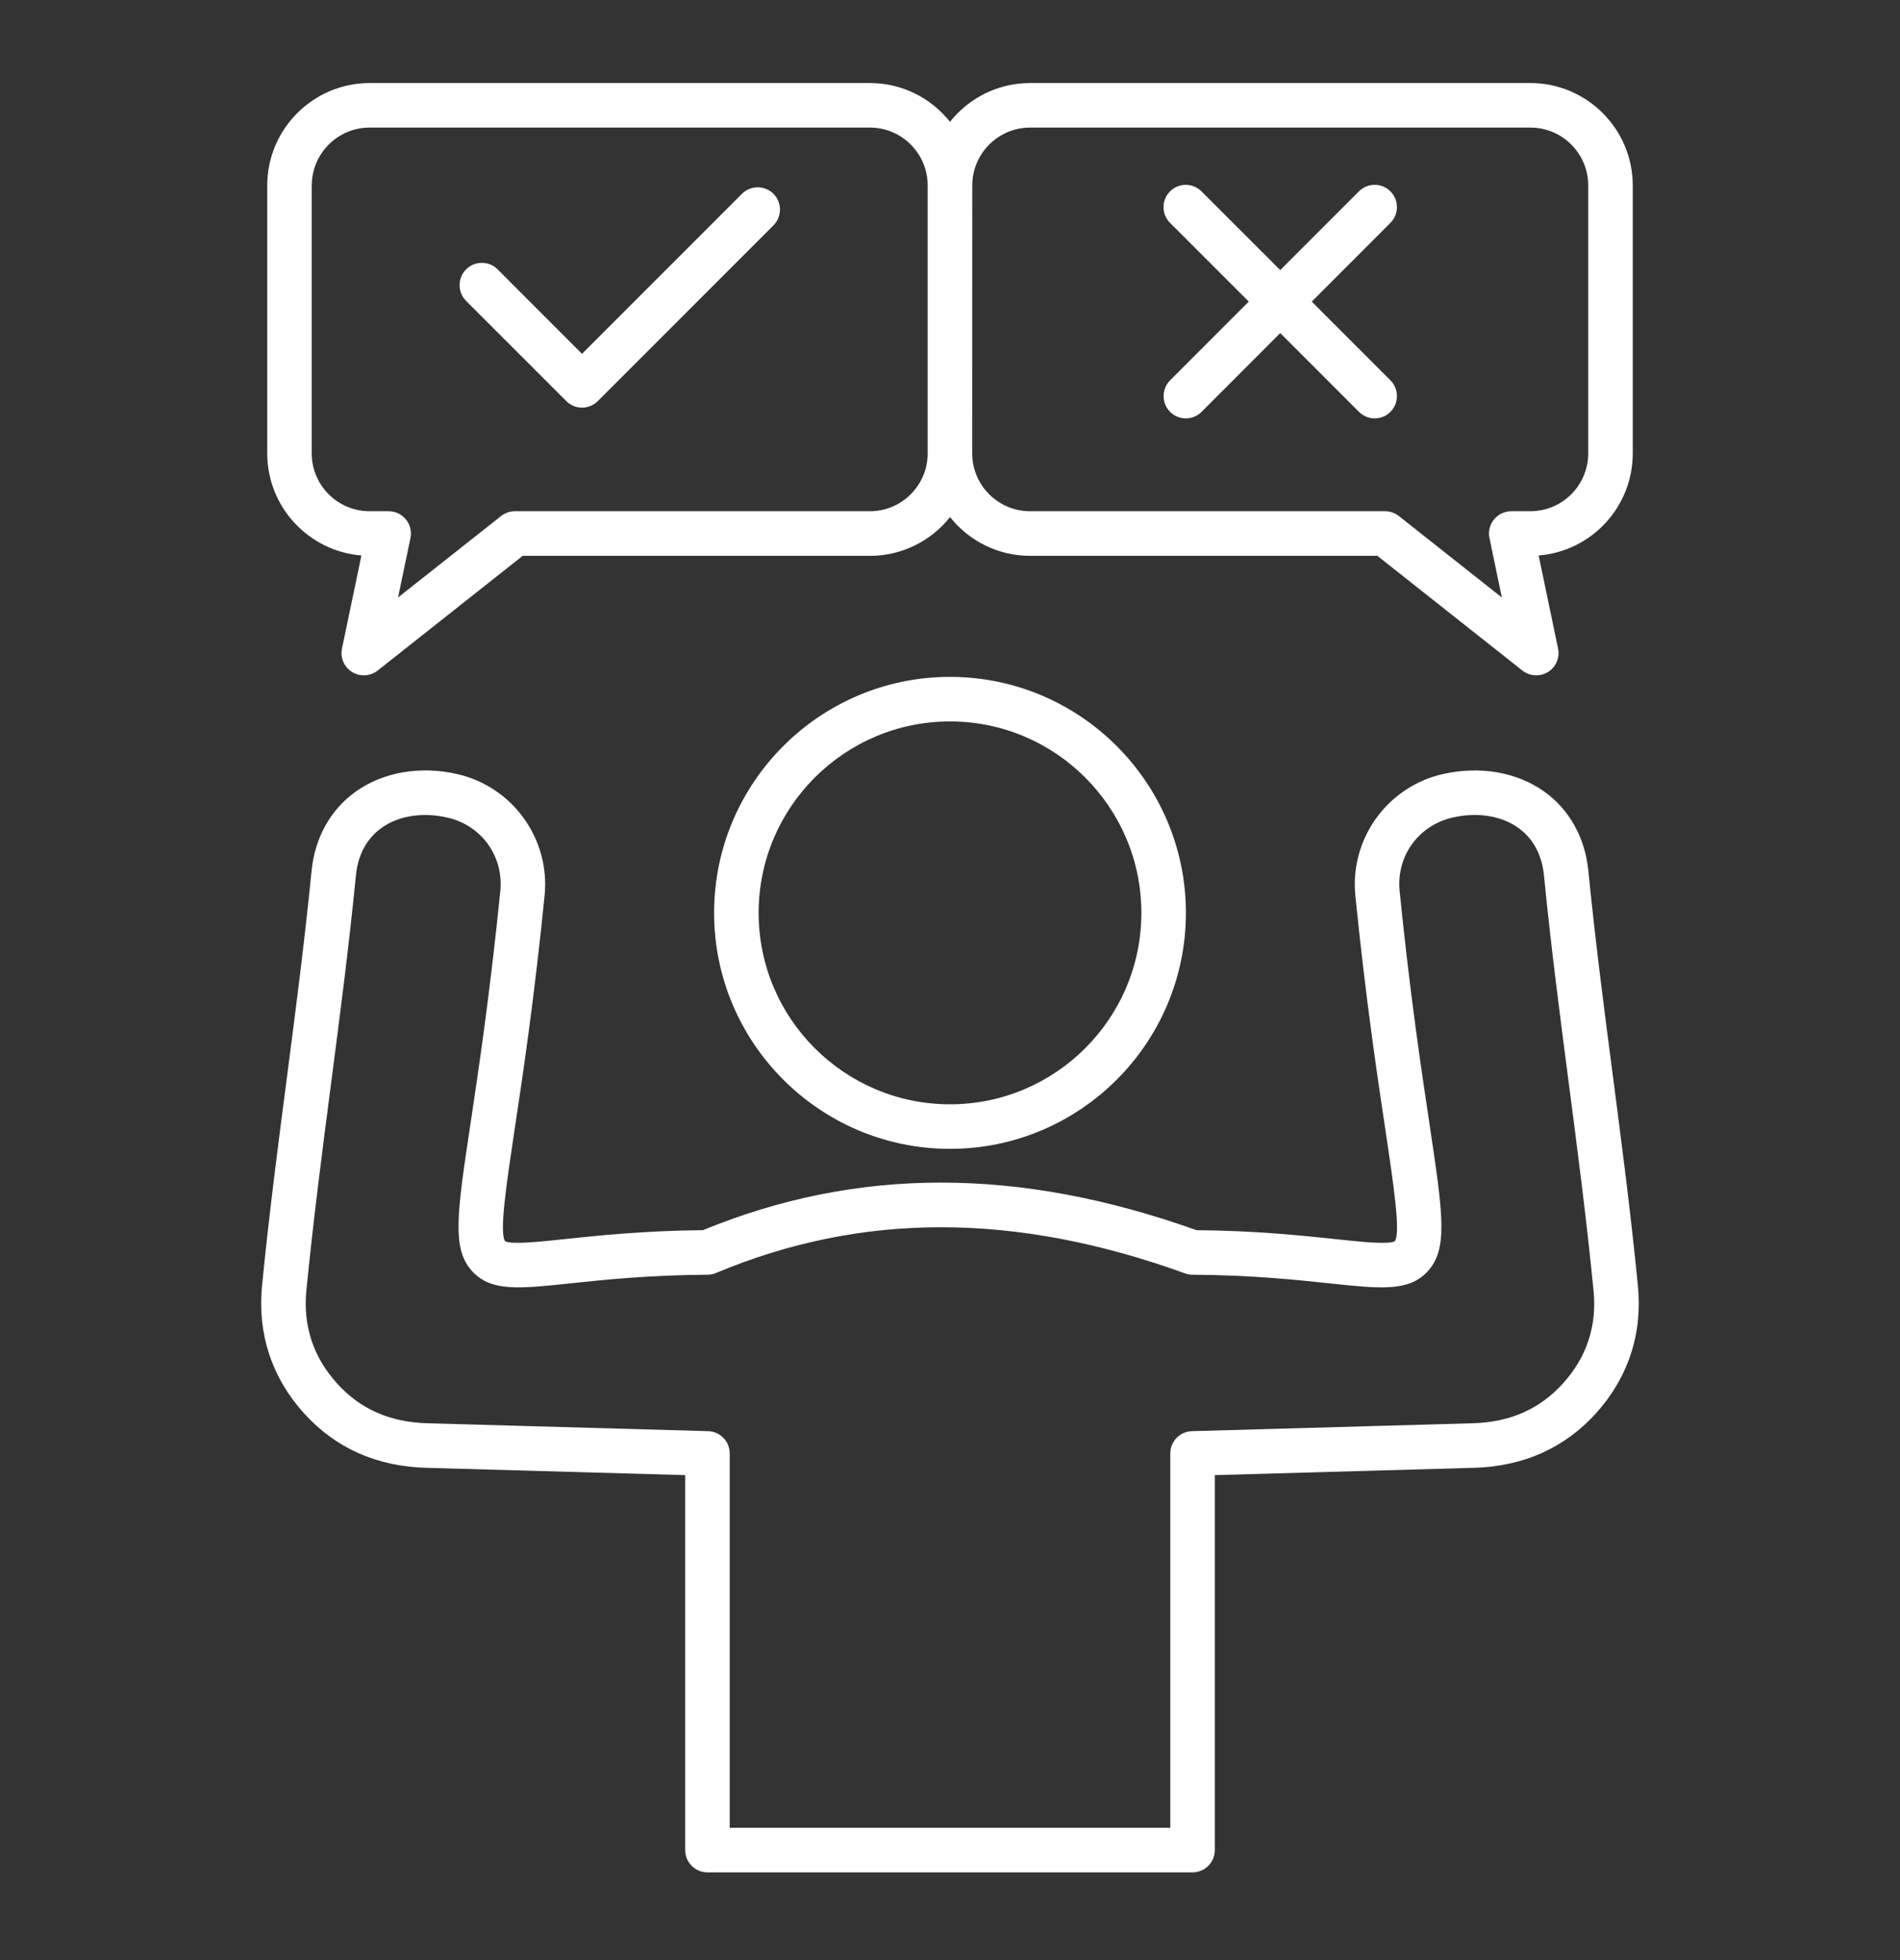<svg width="32" height="33" viewBox="0 0 32 33" fill="none" xmlns="http://www.w3.org/2000/svg">
<rect x="0" y="0" width="32" height="33" fill="#333333" stroke="none"/>
<path d="M27.586 21.649C27.465 20.421 27.314 19.263 27.168 18.142C27.022 17.028 26.872 15.876 26.751 14.66C26.696 14.105 26.434 13.633 26.014 13.331C25.551 12.998 24.924 12.89 24.296 13.033C23.363 13.247 22.731 14.127 22.827 15.08C23.003 16.822 23.193 18.091 23.332 19.017C23.471 19.944 23.591 20.745 23.493 20.896C23.39 20.958 22.905 20.906 22.476 20.86C21.917 20.801 21.156 20.72 20.151 20.711C17.157 19.643 14.437 19.643 11.839 20.711C10.839 20.721 10.081 20.801 9.523 20.86C9.094 20.906 8.609 20.957 8.506 20.896C8.408 20.745 8.528 19.944 8.667 19.017C8.807 18.091 8.997 16.822 9.172 15.08C9.269 14.127 8.637 13.247 7.704 13.033C7.075 12.889 6.449 12.998 5.986 13.331C5.565 13.633 5.303 14.105 5.248 14.66C5.127 15.875 4.977 17.028 4.832 18.142C4.686 19.263 4.534 20.421 4.413 21.649C4.334 22.454 4.578 23.196 5.121 23.795C5.651 24.38 6.342 24.688 7.177 24.712L11.54 24.835V31.148C11.54 31.355 11.708 31.523 11.915 31.523H20.085C20.292 31.523 20.46 31.355 20.46 31.148V24.835L24.823 24.712C25.657 24.688 26.349 24.38 26.879 23.795C27.421 23.196 27.666 22.454 27.586 21.649ZM26.323 23.292C25.93 23.725 25.433 23.944 24.802 23.962L20.074 24.095C19.871 24.101 19.71 24.267 19.71 24.47V30.773H12.29V24.47C12.29 24.267 12.129 24.1 11.926 24.095L7.198 23.962C6.567 23.944 6.069 23.725 5.677 23.292C5.275 22.847 5.101 22.32 5.16 21.723C5.281 20.507 5.431 19.354 5.576 18.239C5.722 17.119 5.874 15.961 5.995 14.733C6.029 14.392 6.177 14.117 6.424 13.94C6.712 13.733 7.117 13.669 7.537 13.765C8.111 13.896 8.486 14.418 8.426 15.005C8.252 16.729 8.064 17.987 7.926 18.906C7.692 20.459 7.605 21.04 7.965 21.416C8.282 21.747 8.751 21.697 9.602 21.607C10.158 21.548 10.918 21.467 11.917 21.461C11.966 21.461 12.014 21.451 12.059 21.432C14.514 20.403 17.098 20.405 19.957 21.438C19.997 21.453 20.039 21.46 20.082 21.461C21.081 21.467 21.842 21.548 22.397 21.607C23.248 21.697 23.718 21.747 24.034 21.416C24.394 21.04 24.306 20.459 24.073 18.906C23.935 17.987 23.746 16.729 23.573 15.005C23.513 14.418 23.887 13.897 24.462 13.765C24.881 13.668 25.287 13.733 25.574 13.94C25.821 14.117 25.969 14.392 26.003 14.733C26.124 15.961 26.276 17.119 26.422 18.239C26.567 19.353 26.718 20.507 26.838 21.723C26.899 22.32 26.725 22.848 26.323 23.292ZM12.027 15.369C12.027 17.56 13.809 19.342 16 19.342C18.191 19.342 19.973 17.56 19.973 15.369C19.973 13.178 18.191 11.396 16 11.396C13.809 11.396 12.027 13.178 12.027 15.369ZM19.223 15.369C19.223 17.147 17.777 18.592 16 18.592C14.223 18.592 12.777 17.147 12.777 15.369C12.777 13.592 14.223 12.146 16 12.146C17.777 12.146 19.223 13.592 19.223 15.369ZM6.087 9.352L5.76 10.918C5.727 11.073 5.796 11.231 5.93 11.314C5.991 11.352 6.059 11.37 6.127 11.37C6.21 11.37 6.292 11.343 6.36 11.29L8.803 9.358H14.652C15.197 9.358 15.684 9.103 16.001 8.706C16.317 9.103 16.804 9.358 17.349 9.358H23.198L25.641 11.29C25.709 11.343 25.791 11.37 25.874 11.37C25.942 11.37 26.01 11.352 26.071 11.314C26.206 11.231 26.273 11.073 26.241 10.918L25.914 9.352C26.8 9.282 27.499 8.538 27.499 7.634V3.122C27.499 2.172 26.725 1.398 25.775 1.398H17.349C16.803 1.398 16.316 1.653 16 2.051C15.684 1.653 15.197 1.398 14.651 1.398H6.226C5.275 1.398 4.501 2.172 4.501 3.122V7.633C4.501 8.538 5.201 9.281 6.087 9.352ZM16.375 3.122C16.375 2.585 16.812 2.148 17.349 2.148H25.775C26.312 2.148 26.749 2.585 26.749 3.122V7.633C26.749 8.17 26.312 8.607 25.775 8.607H25.453C25.34 8.607 25.233 8.658 25.162 8.746C25.091 8.834 25.062 8.948 25.086 9.059L25.294 10.059L23.56 8.688C23.494 8.635 23.412 8.607 23.328 8.607H17.348C16.811 8.607 16.374 8.17 16.374 7.633L16.375 3.122ZM5.251 3.122C5.251 2.585 5.688 2.148 6.225 2.148H14.651C15.188 2.148 15.624 2.585 15.624 3.122V7.633C15.624 8.17 15.188 8.607 14.651 8.607H8.671C8.587 8.607 8.505 8.636 8.439 8.688L6.704 10.059L6.913 9.059C6.936 8.948 6.908 8.833 6.837 8.746C6.766 8.658 6.659 8.607 6.546 8.607H6.224C5.687 8.607 5.25 8.17 5.25 7.633V3.122H5.251ZM7.85 5.066C7.704 4.92 7.704 4.682 7.85 4.535C7.996 4.389 8.234 4.389 8.381 4.535L9.802 5.957L12.496 3.263C12.643 3.117 12.88 3.117 13.027 3.263C13.173 3.41 13.173 3.647 13.027 3.794L10.068 6.753C9.995 6.826 9.899 6.863 9.803 6.863C9.707 6.863 9.611 6.826 9.538 6.753L7.85 5.066ZM19.706 3.752C19.559 3.606 19.559 3.368 19.706 3.222C19.852 3.075 20.089 3.075 20.236 3.222L21.562 4.547L22.887 3.222C23.034 3.075 23.271 3.075 23.418 3.222C23.564 3.368 23.564 3.605 23.418 3.752L22.093 5.078L23.418 6.403C23.564 6.55 23.564 6.787 23.418 6.934C23.345 7.007 23.249 7.044 23.153 7.044C23.058 7.044 22.961 7.007 22.888 6.934L21.562 5.608L20.237 6.934C20.164 7.007 20.067 7.044 19.972 7.044C19.876 7.044 19.78 7.007 19.707 6.934C19.561 6.788 19.561 6.55 19.707 6.403L21.032 5.078L19.706 3.752Z" fill="white"/>
</svg>
